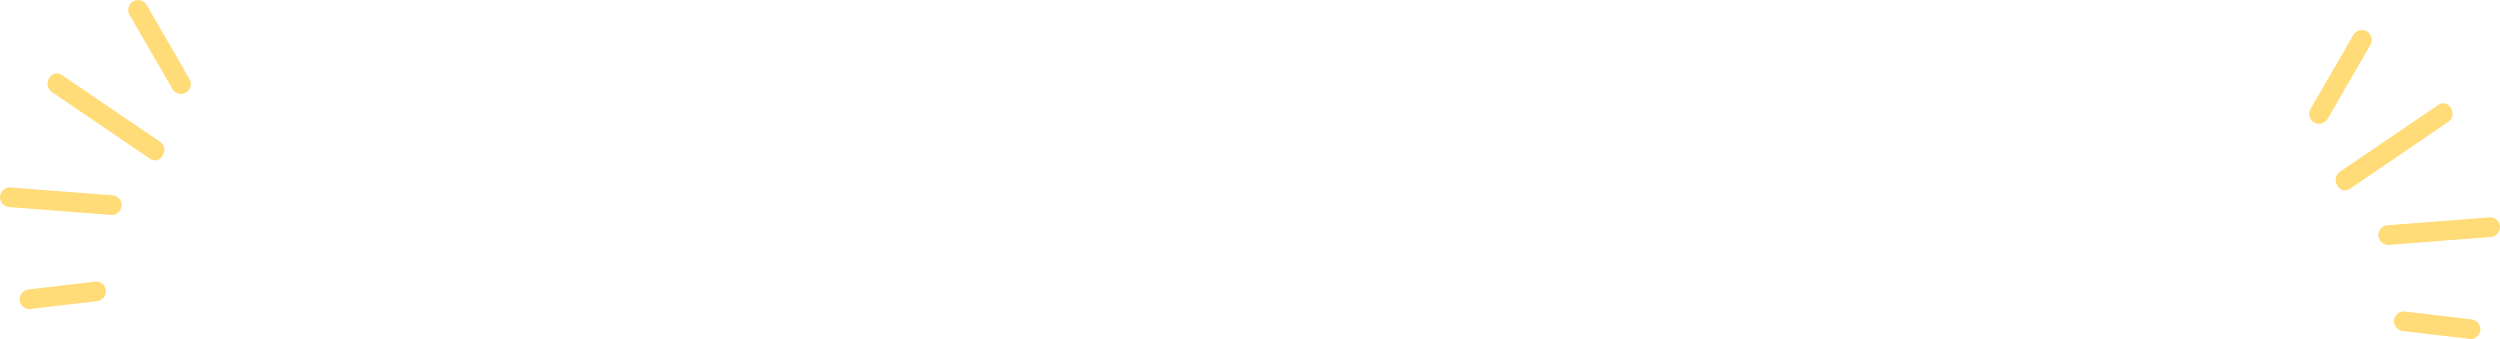 <svg xmlns="http://www.w3.org/2000/svg" width="250.636" height="33.991" viewBox="0 0 250.636 33.991">
  <g id="グループ_7580" data-name="グループ 7580" transform="translate(-62.331 -4491.138)">
    <g id="グループ_7578" data-name="グループ 7578">
      <path id="パス_229586" data-name="パス 229586" d="M586.773,52.882l-.541.935a.99.99,0,0,1-1.708-1l3.782-6.533.542-.935a.99.99,0,0,1,1.708,1l-3.782,6.533" transform="translate(-290.567 4449.266)" fill="#ffdc78"/>
      <path id="パス_229587" data-name="パス 229587" d="M603.093,67.2l-8.611,5.856-1.215.826c-1.055.717-2.046-1-1-1.708l8.611-5.856,1.215-.826c1.055-.717,2.046,1,1,1.708" transform="translate(-295.332 4436.172)" fill="#ffdc78"/>
      <path id="パス_229588" data-name="パス 229588" d="M614.931,99.091l-8.941.688-1.278.1a1,1,0,0,1-.989-.989,1.008,1.008,0,0,1,.989-.989l8.941-.688,1.279-.1a1,1,0,0,1,.989.989,1.008,1.008,0,0,1-.989.989" transform="translate(-302.952 4415.813)" fill="#ffdc78"/>
      <path id="パス_229589" data-name="パス 229589" d="M614.933,124.027l.831.1a1.019,1.019,0,0,1,.989.989,1,1,0,0,1-.989.989l-5.851-.688-.831-.1a1.02,1.02,0,0,1-.989-.989,1,1,0,0,1,.989-.989l5.851.688" transform="translate(-305.751 4399.021)" fill="#ffdc78"/>
    </g>
    <g id="グループ_7579" data-name="グループ 7579">
      <path id="パス_232656" data-name="パス 232656" d="M588.306,52.882l.541.935a.99.99,0,0,0,1.708-1l-3.782-6.533-.542-.935a.99.99,0,0,0-1.708,1l3.782,6.533" transform="translate(-509.212 4446.266)" fill="#ffdc78"/>
      <path id="パス_232657" data-name="パス 232657" d="M592.268,67.2l8.611,5.856,1.215.826c1.055.717,2.046-1,1-1.708l-8.611-5.856-1.215-.826c-1.055-.717-2.046,1-1,1.708" transform="translate(-524.729 4433.172)" fill="#ffdc78"/>
      <path id="パス_232658" data-name="パス 232658" d="M604.711,99.091l8.941.688,1.278.1a1,1,0,0,0,.989-.989,1.008,1.008,0,0,0-.989-.989l-8.941-.688-1.279-.1a1,1,0,0,0-.989.989,1.008,1.008,0,0,0,.989.989" transform="translate(-541.391 4412.813)" fill="#ffdc78"/>
      <path id="パス_232659" data-name="パス 232659" d="M609.913,124.027l-.831.1a1.019,1.019,0,0,0-.989.989,1,1,0,0,0,.989.989l5.851-.688.831-.1a1.02,1.02,0,0,0,.989-.989,1,1,0,0,0-.989-.989l-5.851.688" transform="translate(-543.797 4396.021)" fill="#ffdc78"/>
    </g>
  </g>
</svg>
